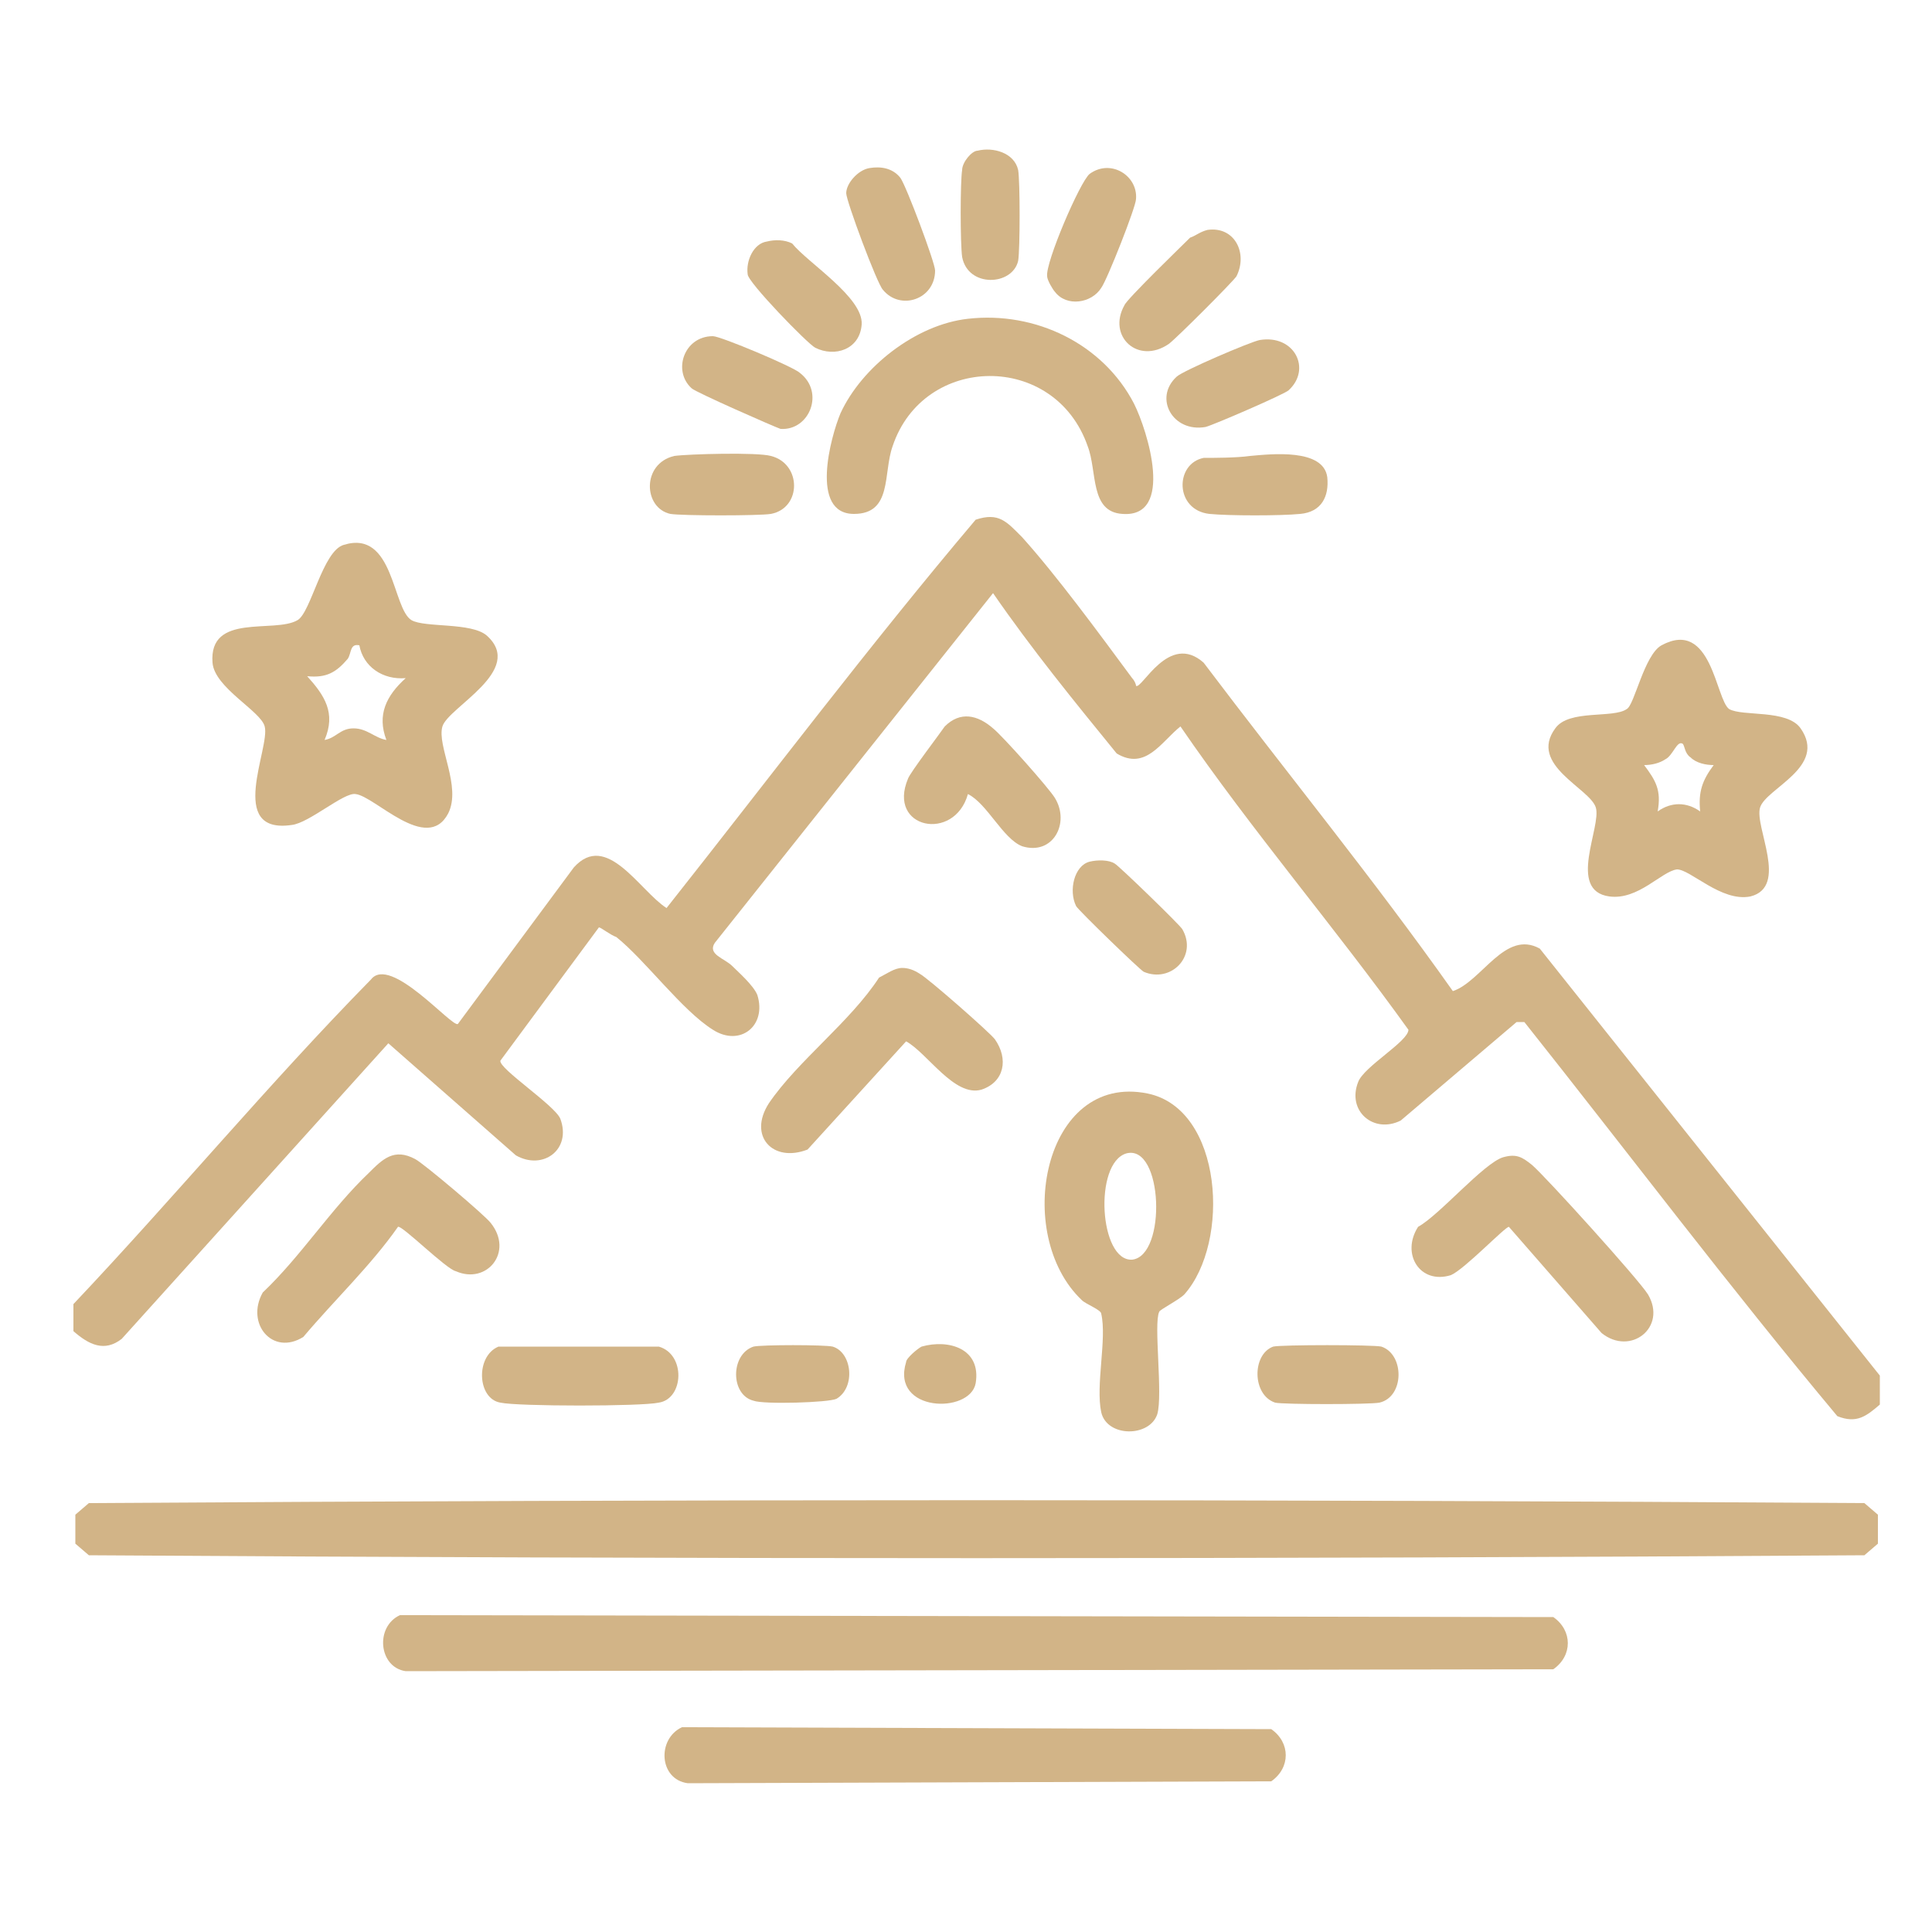 <?xml version="1.0" encoding="utf-8"?>
<!-- Generator: Adobe Illustrator 26.2.1, SVG Export Plug-In . SVG Version: 6.00 Build 0)  -->
<svg version="1.1" id="Layer_1" xmlns="http://www.w3.org/2000/svg" xmlns:xlink="http://www.w3.org/1999/xlink" x="0px" y="0px"
	 viewBox="0 0 100 100" style="enable-background:new 0 0 100 100;" xml:space="preserve">
<style type="text/css">
	.st0{fill:#D2B487;}
</style>
<g>
	<path class="st0" d="M3.8,67.5C9,62,13.9,56.1,19.2,50.7c1-1.3,4.2,2.5,4.5,2.3l6-8.1c1.7-1.9,3.4,1.2,4.8,2.1
		c5.3-6.7,10.5-13.6,16-20.1c1.2-0.4,1.6,0.1,2.4,0.9c1.8,2,4,5,5.7,7.3c0.1,0.1,0.2,0.3,0.2,0.4c0.3,0.2,1.7-2.8,3.5-1.2
		c4.3,5.7,8.8,11.2,12.9,17c1.5-0.5,2.7-3.2,4.5-2.2l17.6,22.1v1.5c-0.7,0.6-1.2,1-2.2,0.6c-5.6-6.7-10.8-13.6-16.2-20.4l-0.4,0
		L72.5,58c-1.4,0.7-2.8-0.5-2.2-2c0.3-0.8,2.6-2.1,2.6-2.7C69.1,48,64.8,43,61.1,37.6c-1,0.8-1.8,2.3-3.3,1.4
		c-2.2-2.7-4.4-5.4-6.4-8.3L37,48.8c-0.4,0.6,0.5,0.8,0.9,1.2c0.3,0.3,1.1,1,1.3,1.5c0.5,1.6-0.9,2.7-2.3,1.8c-1.6-1-3.5-3.6-5-4.8
		C31.6,48.4,31.1,48,31,48l-5.1,6.9c-0.1,0.4,2.8,2.3,3.1,3c0.6,1.6-0.9,2.7-2.3,1.9L20.1,54L6.3,69.3c-0.9,0.7-1.7,0.3-2.5-0.4
		V67.5z"/>
	<path class="st0" d="M97.2,78.4v1.5l-0.7,0.6c-30.6,0.2-61.3,0.2-91.9,0l-0.7-0.6v-1.5l0.7-0.6c30.6-0.2,61.3-0.2,91.9,0L97.2,78.4
		z"/>
	<path class="st0" d="M17.8,28.2c2.6-0.8,2.5,3.3,3.5,3.9c0.7,0.4,3.1,0.1,3.9,0.8c2,1.8-2,3.7-2.3,4.7c-0.3,1,1,3.1,0.3,4.5
		c-1.1,2.1-3.8-0.9-4.8-1c-0.6-0.1-2.4,1.5-3.3,1.6c-3.4,0.5-1.1-4-1.4-5.1c-0.2-0.8-2.6-2-2.7-3.3c-0.2-2.6,3.2-1.5,4.4-2.2
		C16.1,31.7,16.7,28.5,17.8,28.2 M18.6,33.4c-0.5-0.1-0.4,0.4-0.6,0.7c-0.6,0.7-1.1,1-2.1,0.9c0.9,1,1.5,1.9,0.9,3.3
		c0.6-0.1,0.8-0.6,1.5-0.6c0.7,0,1.1,0.5,1.7,0.6C19.5,37,20,36,21,35.1C19.8,35.2,18.8,34.5,18.6,33.4"/>
	<path class="st0" d="M89.5,36.7c0.7,0.4,3,0,3.7,1c1.4,2-1.8,3.1-2.1,4.1c-0.3,1,1.5,4.1-0.5,4.6c-1.5,0.3-3.1-1.4-3.8-1.4
		c-0.8,0.1-2,1.6-3.5,1.4c-2.2-0.3-0.4-3.6-0.7-4.6c-0.3-1-3.5-2.2-2.1-4.1c0.7-1,3-0.5,3.7-1c0.4-0.2,0.9-2.8,1.8-3.3
		C88.6,32,88.8,36.2,89.5,36.7 M87.1,38.5c-0.3-0.2-0.5,0.6-0.9,0.8c-0.3,0.2-0.7,0.3-1.1,0.3c0.6,0.8,0.9,1.3,0.7,2.4
		c0.7-0.5,1.5-0.5,2.2,0c-0.1-1,0.1-1.6,0.7-2.4c-0.4,0-0.9-0.1-1.2-0.4C87.2,39,87.2,38.6,87.1,38.5"/>
	<path class="st0" d="M50.1,16.5c3.5-0.4,7,1.3,8.6,4.4c0.7,1.4,2.1,5.9-0.6,5.7c-1.7-0.1-1.3-2.2-1.8-3.5c-1.7-4.9-8.5-4.8-10.1,0
		c-0.5,1.4,0,3.5-2,3.5c-2.3,0-1.2-4-0.7-5.2C44.6,19,47.4,16.8,50.1,16.5"/>
	<path class="st0" d="M62.5,11.9c1.4-0.2,2.1,1.2,1.5,2.4c-0.2,0.3-3.1,3.2-3.5,3.5c-1.6,1.1-3.2-0.4-2.3-2c0.1-0.3,3.1-3.2,3.4-3.5
		C61.9,12.2,62.1,12,62.5,11.9"/>
	<path class="st0" d="M34.9,23.6c0.7-0.1,4.3-0.2,5,0c1.6,0.4,1.6,2.7,0,3c-0.6,0.1-4.6,0.1-5.2,0C33.3,26.3,33.2,24,34.9,23.6"/>
	<path class="st0" d="M64.7,23.6c1.1-0.1,3.8-0.4,4,1.1c0.1,1-0.3,1.8-1.4,1.9c-1,0.1-3.7,0.1-4.7,0c-1.8-0.2-1.8-2.6-0.3-2.9
		C62.8,23.7,64,23.7,64.7,23.6"/>
	<path class="st0" d="M54.6,15.1c-0.1-0.1-0.4-0.6-0.4-0.8c-0.1-0.7,1.7-4.9,2.2-5.3c1.1-0.8,2.5,0.1,2.4,1.3c0,0.4-1.5,4.2-1.8,4.6
		C56.5,15.7,55.2,15.9,54.6,15.1"/>
	<path class="st0" d="M45,8.7c0.6-0.1,1.2,0,1.6,0.5c0.3,0.4,1.8,4.4,1.8,4.8c0,1.5-1.8,2.1-2.7,1c-0.3-0.3-1.9-4.6-1.9-5
		C43.8,9.5,44.4,8.8,45,8.7"/>
	<path class="st0" d="M35.8,20.1c-1-0.9-0.4-2.7,1.1-2.7c0.4,0,4.2,1.6,4.5,1.9c1.3,1,0.5,3-1,2.9C40.1,22.1,36,20.3,35.8,20.1"/>
	<path class="st0" d="M65.2,17.6c1.8-0.3,2.7,1.5,1.5,2.6c-0.2,0.2-3.9,1.8-4.3,1.9c-1.7,0.3-2.7-1.5-1.5-2.6
		C61.2,19.2,64.7,17.7,65.2,17.6"/>
	<path class="st0" d="M39.7,12.5c0.4-0.1,0.9-0.1,1.3,0.1c0.8,1,3.7,2.8,3.6,4.2c-0.1,1.3-1.4,1.7-2.4,1.2c-0.4-0.2-3.5-3.4-3.5-3.8
		C38.6,13.5,39,12.6,39.7,12.5"/>
	<path class="st0" d="M50.6,7.8c0.8-0.2,1.9,0.1,2.1,1c0.1,0.6,0.1,4.1,0,4.7c-0.3,1.3-2.6,1.4-2.9-0.2c-0.1-0.7-0.1-3.9,0-4.5
		C49.8,8.4,50.3,7.8,50.6,7.8"/>
	<path class="st0" d="M60,67.9c-0.3,0.6,0.2,4.3-0.1,5.3c-0.4,1.2-2.6,1.2-2.9-0.1c-0.3-1.4,0.3-3.8,0-5.1c0-0.2-0.8-0.5-1-0.7
		c-3.6-3.4-2-11.8,3.4-10.7c3.9,0.8,4.3,7.7,1.9,10.4C61,67.3,60,67.8,60,67.9 M58.3,59.7c-1.7,0.5-1.4,5.6,0.3,5.5
		C60.4,65,60.2,59.2,58.3,59.7"/>
	<path class="st0" d="M20.6,63.5c-1.4,2-3.3,3.8-4.9,5.7c-1.6,1-3-0.7-2.1-2.3c2-1.9,3.5-4.3,5.5-6.2c0.7-0.7,1.3-1.3,2.4-0.7
		c0.4,0.2,3.6,2.9,3.9,3.3c1.2,1.5-0.2,3.2-1.8,2.5C23.1,65.7,20.8,63.4,20.6,63.5"/>
	<path class="st0" d="M46.7,50.1c0.3,0,0.6,0.1,0.9,0.3c0.4,0.2,3.7,3.1,3.9,3.4c0.7,1,0.5,2.2-0.7,2.6c-1.4,0.4-2.8-1.9-3.9-2.5
		l-5.1,5.6c-1.8,0.7-3.1-0.7-2-2.4c1.5-2.2,4.2-4.2,5.7-6.5C45.9,50.4,46.3,50.1,46.7,50.1"/>
	<path class="st0" d="M77.8,59.9c0.7-0.2,1,0,1.5,0.4c0.7,0.6,5.5,5.9,6,6.7c1,1.7-0.9,3.2-2.4,2l-4.8-5.5c-0.2,0-2.3,2.2-3,2.5
		c-1.6,0.5-2.6-1.1-1.7-2.5C74.5,62.9,76.8,60.2,77.8,59.9"/>
	<path class="st0" d="M50.1,41.1c-0.7,2.5-4.2,1.8-3.1-0.8c0.1-0.3,1.7-2.4,1.9-2.7c0.8-0.8,1.7-0.6,2.5,0.1
		c0.5,0.4,2.9,3.1,3.2,3.6c0.8,1.3-0.1,3-1.7,2.5C51.9,43.4,51.1,41.6,50.1,41.1"/>
	<path class="st0" d="M25.8,69.7l8.3,0c1.4,0.4,1.3,2.7,0,2.9c-0.9,0.2-7.3,0.2-8.2,0C24.7,72.4,24.6,70.2,25.8,69.7"/>
	<path class="st0" d="M65.9,69.7c0.4-0.1,5.2-0.1,5.6,0c1.2,0.4,1.2,2.6-0.1,2.9c-0.5,0.1-5,0.1-5.4,0
		C64.8,72.2,64.8,70.1,65.9,69.7"/>
	<path class="st0" d="M56.4,44.6c0.4-0.1,1-0.1,1.3,0.1c0.2,0.1,3.4,3.2,3.5,3.4c0.8,1.4-0.6,2.8-2,2.2c-0.2-0.1-3.4-3.2-3.5-3.4
		C55.3,46.1,55.6,44.8,56.4,44.6"/>
	<path class="st0" d="M39,69.7c0.4-0.1,3.7-0.1,4.1,0c1,0.3,1.2,2.1,0.2,2.7c-0.4,0.2-3.8,0.3-4.3,0.1C37.8,72.2,37.8,70.1,39,69.7"
		/>
	<path class="st0" d="M47.7,69.7c1.4-0.4,3.1,0.1,2.8,1.9c-0.3,1.6-4.4,1.5-3.6-1.1C46.9,70.3,47.5,69.8,47.7,69.7"/>
	<path class="st0" d="M20.7,83.6l59.7,0.1c1,0.7,1,2,0,2.7L21,86.5C19.6,86.3,19.4,84.2,20.7,83.6"/>
	<path class="st0" d="M35.3,89.4l30.5,0.1c1,0.7,1,2,0,2.7l-30.2,0.1C34.1,92.1,34,90,35.3,89.4"/>
</g>
</svg>
